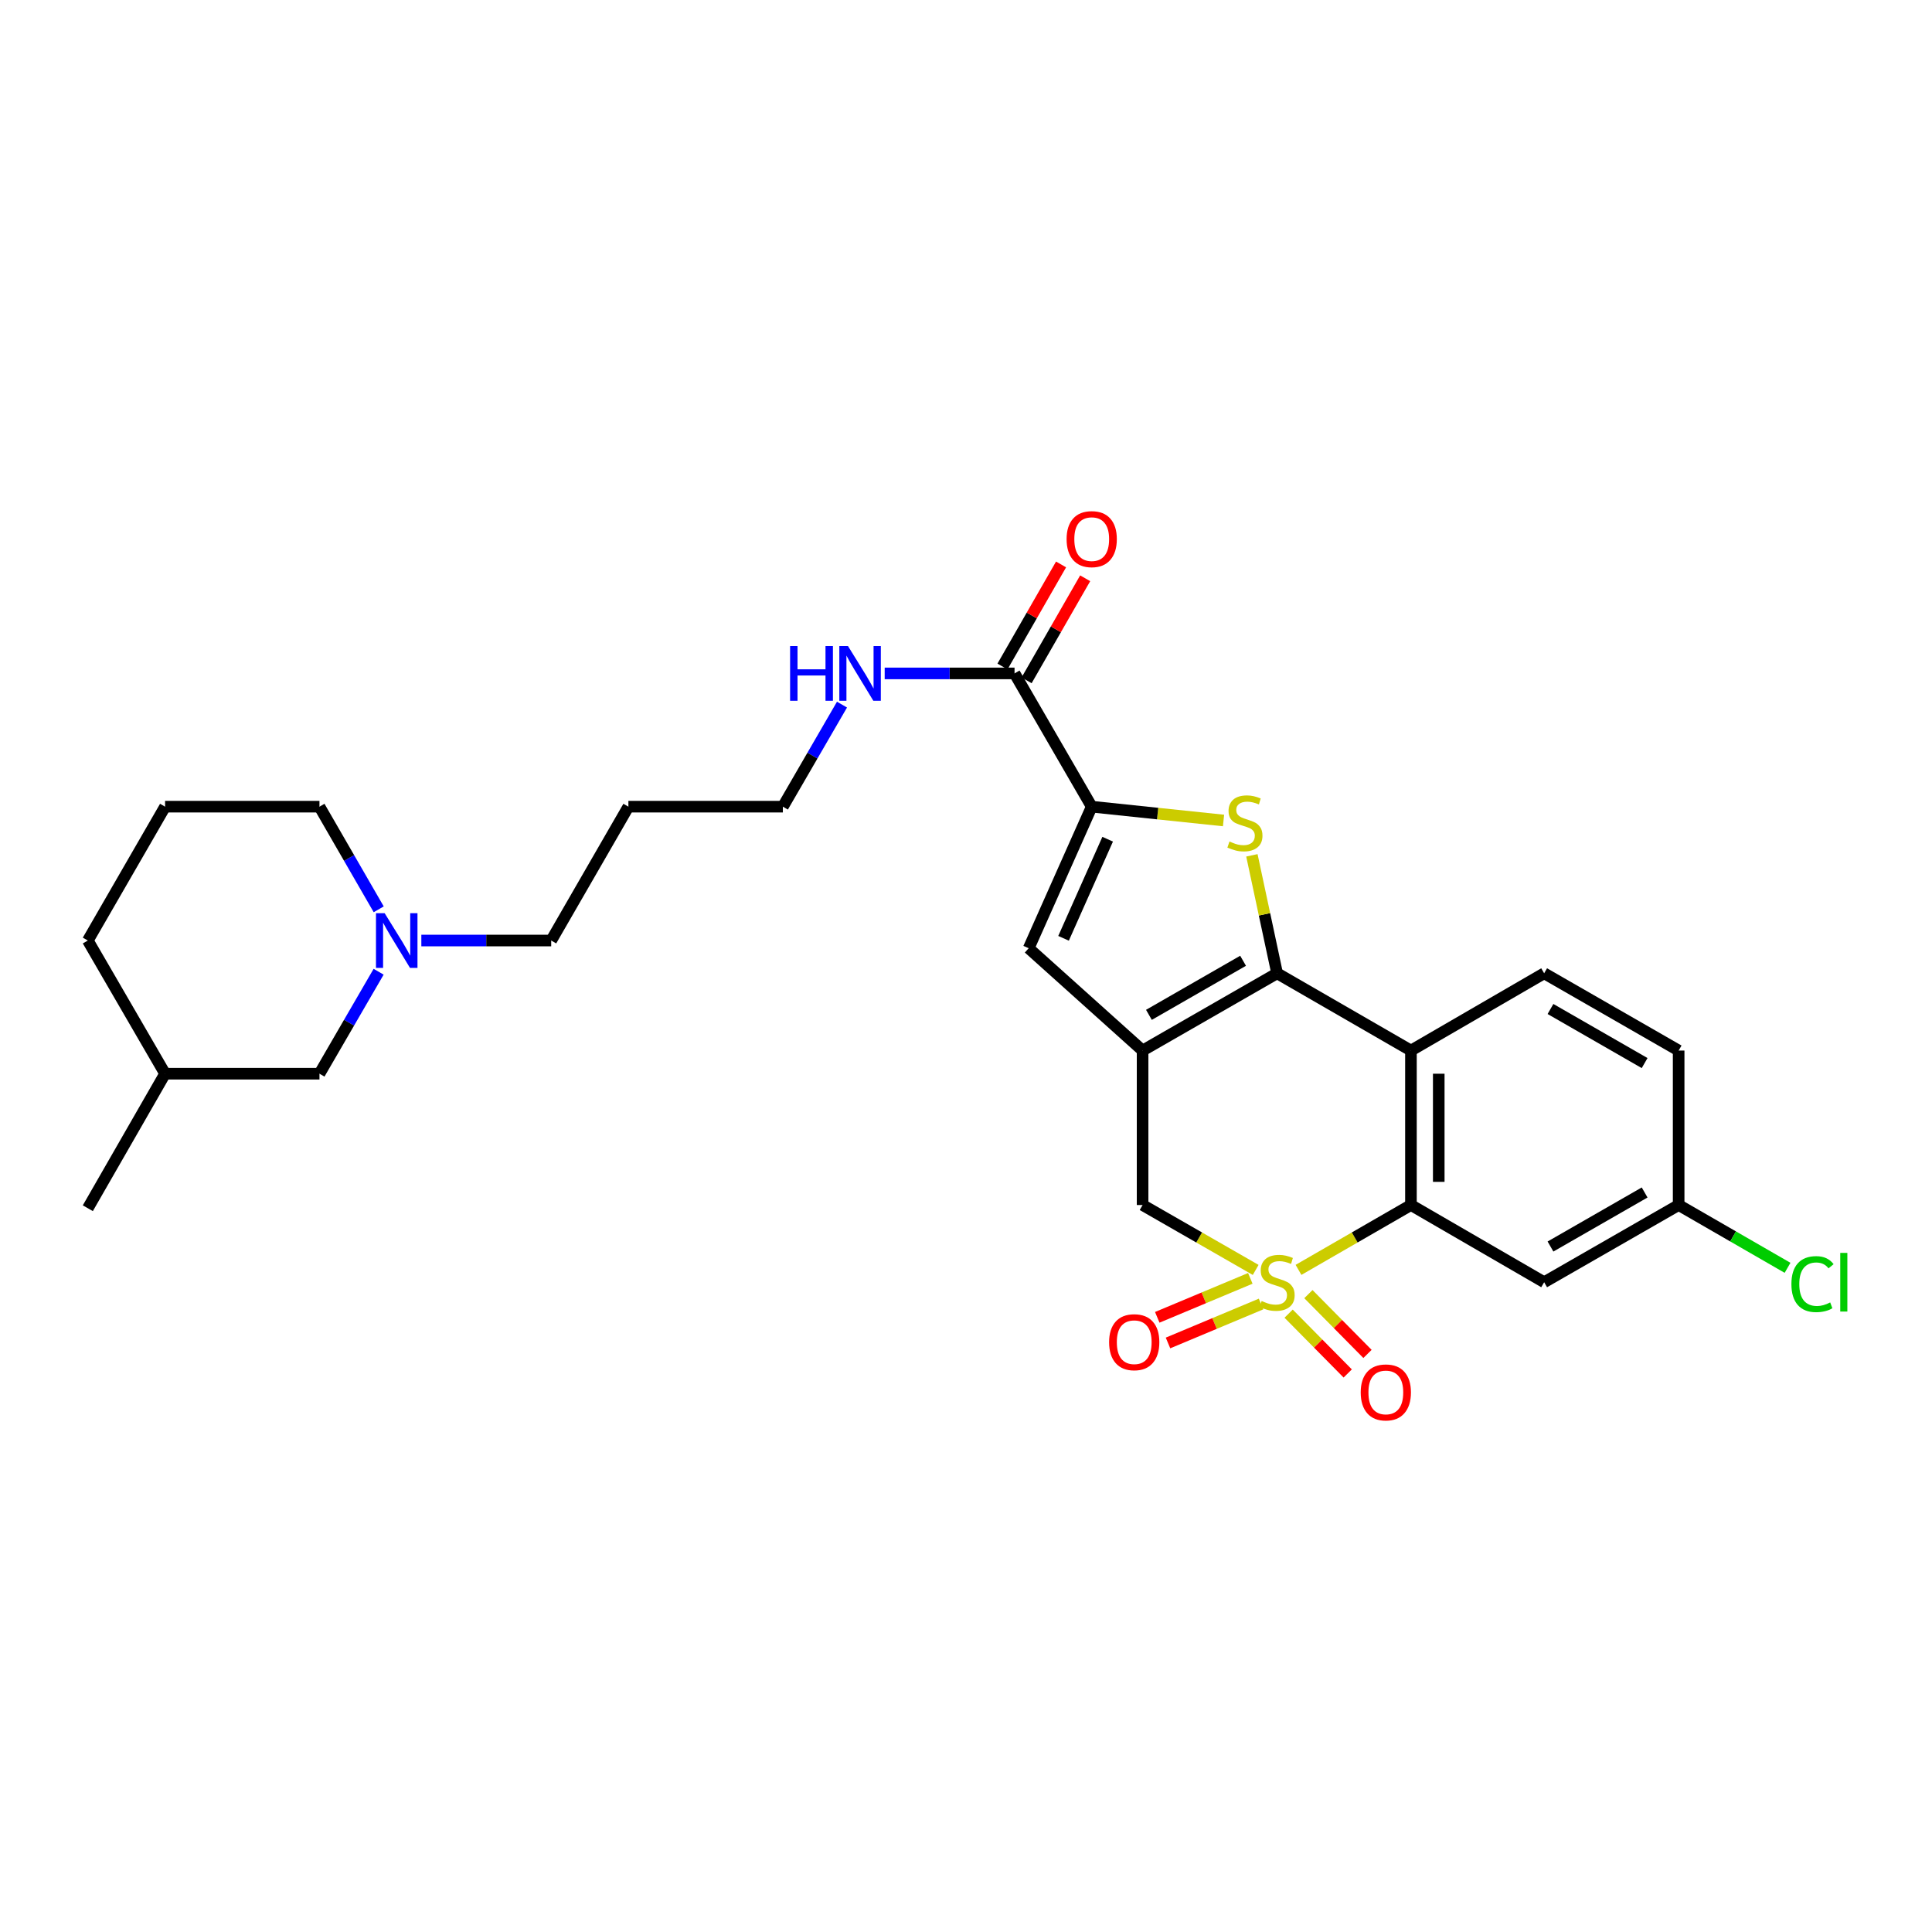 <?xml version='1.0' encoding='iso-8859-1'?>
<svg version='1.1' baseProfile='full'
              xmlns='http://www.w3.org/2000/svg'
                      xmlns:rdkit='http://www.rdkit.org/xml'
                      xmlns:xlink='http://www.w3.org/1999/xlink'
                  xml:space='preserve'
width='1000px' height='1000px' viewBox='0 0 1000 1000'>
<!-- END OF HEADER -->
<rect style='opacity:1.0;fill:#FFFFFF;stroke:none' width='1000' height='1000' x='0' y='0'> </rect>
<path class='bond-3' d='M 672.105,657.284 L 701.204,640.5' style='fill:none;fill-rule:evenodd;stroke:#CCCC00;stroke-width:6px;stroke-linecap:butt;stroke-linejoin:miter;stroke-opacity:1' />
<path class='bond-3' d='M 701.204,640.5 L 730.303,623.715' style='fill:none;fill-rule:evenodd;stroke:#000000;stroke-width:6px;stroke-linecap:butt;stroke-linejoin:miter;stroke-opacity:1' />
<path class='bond-7' d='M 649.939,657.311 L 620.672,640.513' style='fill:none;fill-rule:evenodd;stroke:#CCCC00;stroke-width:6px;stroke-linecap:butt;stroke-linejoin:miter;stroke-opacity:1' />
<path class='bond-7' d='M 620.672,640.513 L 591.405,623.715' style='fill:none;fill-rule:evenodd;stroke:#000000;stroke-width:6px;stroke-linecap:butt;stroke-linejoin:miter;stroke-opacity:1' />
<path class='bond-9' d='M 666.989,679.948 L 682.283,695.426' style='fill:none;fill-rule:evenodd;stroke:#CCCC00;stroke-width:6px;stroke-linecap:butt;stroke-linejoin:miter;stroke-opacity:1' />
<path class='bond-9' d='M 682.283,695.426 L 697.577,710.905' style='fill:none;fill-rule:evenodd;stroke:#FF0000;stroke-width:6px;stroke-linecap:butt;stroke-linejoin:miter;stroke-opacity:1' />
<path class='bond-9' d='M 677.226,669.833 L 692.52,685.312' style='fill:none;fill-rule:evenodd;stroke:#CCCC00;stroke-width:6px;stroke-linecap:butt;stroke-linejoin:miter;stroke-opacity:1' />
<path class='bond-9' d='M 692.52,685.312 L 707.814,700.79' style='fill:none;fill-rule:evenodd;stroke:#FF0000;stroke-width:6px;stroke-linecap:butt;stroke-linejoin:miter;stroke-opacity:1' />
<path class='bond-10' d='M 647.163,661.679 L 623.08,671.762' style='fill:none;fill-rule:evenodd;stroke:#CCCC00;stroke-width:6px;stroke-linecap:butt;stroke-linejoin:miter;stroke-opacity:1' />
<path class='bond-10' d='M 623.08,671.762 L 598.997,681.846' style='fill:none;fill-rule:evenodd;stroke:#FF0000;stroke-width:6px;stroke-linecap:butt;stroke-linejoin:miter;stroke-opacity:1' />
<path class='bond-10' d='M 652.721,674.953 L 628.638,685.037' style='fill:none;fill-rule:evenodd;stroke:#CCCC00;stroke-width:6px;stroke-linecap:butt;stroke-linejoin:miter;stroke-opacity:1' />
<path class='bond-10' d='M 628.638,685.037 L 604.555,695.12' style='fill:none;fill-rule:evenodd;stroke:#FF0000;stroke-width:6px;stroke-linecap:butt;stroke-linejoin:miter;stroke-opacity:1' />
<path class='bond-0' d='M 661.026,503.774 L 591.405,543.765' style='fill:none;fill-rule:evenodd;stroke:#000000;stroke-width:6px;stroke-linecap:butt;stroke-linejoin:miter;stroke-opacity:1' />
<path class='bond-0' d='M 643.415,497.293 L 594.68,525.287' style='fill:none;fill-rule:evenodd;stroke:#000000;stroke-width:6px;stroke-linecap:butt;stroke-linejoin:miter;stroke-opacity:1' />
<path class='bond-2' d='M 661.026,503.774 L 654.502,473.246' style='fill:none;fill-rule:evenodd;stroke:#000000;stroke-width:6px;stroke-linecap:butt;stroke-linejoin:miter;stroke-opacity:1' />
<path class='bond-2' d='M 654.502,473.246 L 647.978,442.718' style='fill:none;fill-rule:evenodd;stroke:#CCCC00;stroke-width:6px;stroke-linecap:butt;stroke-linejoin:miter;stroke-opacity:1' />
<path class='bond-28' d='M 661.026,503.774 L 730.303,543.765' style='fill:none;fill-rule:evenodd;stroke:#000000;stroke-width:6px;stroke-linecap:butt;stroke-linejoin:miter;stroke-opacity:1' />
<path class='bond-1' d='M 591.405,543.765 L 591.405,623.715' style='fill:none;fill-rule:evenodd;stroke:#000000;stroke-width:6px;stroke-linecap:butt;stroke-linejoin:miter;stroke-opacity:1' />
<path class='bond-6' d='M 591.405,543.765 L 532.449,490.806' style='fill:none;fill-rule:evenodd;stroke:#000000;stroke-width:6px;stroke-linecap:butt;stroke-linejoin:miter;stroke-opacity:1' />
<path class='bond-29' d='M 633.299,424.685 L 599.184,421.108' style='fill:none;fill-rule:evenodd;stroke:#CCCC00;stroke-width:6px;stroke-linecap:butt;stroke-linejoin:miter;stroke-opacity:1' />
<path class='bond-29' d='M 599.184,421.108 L 565.069,417.531' style='fill:none;fill-rule:evenodd;stroke:#000000;stroke-width:6px;stroke-linecap:butt;stroke-linejoin:miter;stroke-opacity:1' />
<path class='bond-4' d='M 730.303,623.715 L 730.303,543.765' style='fill:none;fill-rule:evenodd;stroke:#000000;stroke-width:6px;stroke-linecap:butt;stroke-linejoin:miter;stroke-opacity:1' />
<path class='bond-4' d='M 744.694,611.723 L 744.694,555.757' style='fill:none;fill-rule:evenodd;stroke:#000000;stroke-width:6px;stroke-linecap:butt;stroke-linejoin:miter;stroke-opacity:1' />
<path class='bond-11' d='M 730.303,623.715 L 799.253,663.675' style='fill:none;fill-rule:evenodd;stroke:#000000;stroke-width:6px;stroke-linecap:butt;stroke-linejoin:miter;stroke-opacity:1' />
<path class='bond-12' d='M 730.303,543.765 L 799.253,503.774' style='fill:none;fill-rule:evenodd;stroke:#000000;stroke-width:6px;stroke-linecap:butt;stroke-linejoin:miter;stroke-opacity:1' />
<path class='bond-5' d='M 565.069,417.531 L 532.449,490.806' style='fill:none;fill-rule:evenodd;stroke:#000000;stroke-width:6px;stroke-linecap:butt;stroke-linejoin:miter;stroke-opacity:1' />
<path class='bond-5' d='M 573.324,434.375 L 550.49,485.667' style='fill:none;fill-rule:evenodd;stroke:#000000;stroke-width:6px;stroke-linecap:butt;stroke-linejoin:miter;stroke-opacity:1' />
<path class='bond-8' d='M 565.069,417.531 L 525.126,348.558' style='fill:none;fill-rule:evenodd;stroke:#000000;stroke-width:6px;stroke-linecap:butt;stroke-linejoin:miter;stroke-opacity:1' />
<path class='bond-14' d='M 531.367,352.14 L 546.527,325.728' style='fill:none;fill-rule:evenodd;stroke:#000000;stroke-width:6px;stroke-linecap:butt;stroke-linejoin:miter;stroke-opacity:1' />
<path class='bond-14' d='M 546.527,325.728 L 561.686,299.317' style='fill:none;fill-rule:evenodd;stroke:#FF0000;stroke-width:6px;stroke-linecap:butt;stroke-linejoin:miter;stroke-opacity:1' />
<path class='bond-14' d='M 518.885,344.976 L 534.045,318.564' style='fill:none;fill-rule:evenodd;stroke:#000000;stroke-width:6px;stroke-linecap:butt;stroke-linejoin:miter;stroke-opacity:1' />
<path class='bond-14' d='M 534.045,318.564 L 549.205,292.152' style='fill:none;fill-rule:evenodd;stroke:#FF0000;stroke-width:6px;stroke-linecap:butt;stroke-linejoin:miter;stroke-opacity:1' />
<path class='bond-15' d='M 525.126,348.558 L 491.52,348.558' style='fill:none;fill-rule:evenodd;stroke:#000000;stroke-width:6px;stroke-linecap:butt;stroke-linejoin:miter;stroke-opacity:1' />
<path class='bond-15' d='M 491.52,348.558 L 457.914,348.558' style='fill:none;fill-rule:evenodd;stroke:#0000FF;stroke-width:6px;stroke-linecap:butt;stroke-linejoin:miter;stroke-opacity:1' />
<path class='bond-16' d='M 799.253,663.675 L 868.866,623.715' style='fill:none;fill-rule:evenodd;stroke:#000000;stroke-width:6px;stroke-linecap:butt;stroke-linejoin:miter;stroke-opacity:1' />
<path class='bond-16' d='M 802.53,645.2 L 851.259,617.228' style='fill:none;fill-rule:evenodd;stroke:#000000;stroke-width:6px;stroke-linecap:butt;stroke-linejoin:miter;stroke-opacity:1' />
<path class='bond-30' d='M 799.253,503.774 L 868.866,543.765' style='fill:none;fill-rule:evenodd;stroke:#000000;stroke-width:6px;stroke-linecap:butt;stroke-linejoin:miter;stroke-opacity:1' />
<path class='bond-30' d='M 802.526,522.251 L 851.255,550.245' style='fill:none;fill-rule:evenodd;stroke:#000000;stroke-width:6px;stroke-linecap:butt;stroke-linejoin:miter;stroke-opacity:1' />
<path class='bond-13' d='M 218.086,486.816 L 251.692,486.816' style='fill:none;fill-rule:evenodd;stroke:#0000FF;stroke-width:6px;stroke-linecap:butt;stroke-linejoin:miter;stroke-opacity:1' />
<path class='bond-13' d='M 251.692,486.816 L 285.298,486.816' style='fill:none;fill-rule:evenodd;stroke:#000000;stroke-width:6px;stroke-linecap:butt;stroke-linejoin:miter;stroke-opacity:1' />
<path class='bond-17' d='M 195.977,502.968 L 180.667,529.359' style='fill:none;fill-rule:evenodd;stroke:#0000FF;stroke-width:6px;stroke-linecap:butt;stroke-linejoin:miter;stroke-opacity:1' />
<path class='bond-17' d='M 180.667,529.359 L 165.356,555.749' style='fill:none;fill-rule:evenodd;stroke:#000000;stroke-width:6px;stroke-linecap:butt;stroke-linejoin:miter;stroke-opacity:1' />
<path class='bond-22' d='M 196.02,470.656 L 180.688,444.094' style='fill:none;fill-rule:evenodd;stroke:#0000FF;stroke-width:6px;stroke-linecap:butt;stroke-linejoin:miter;stroke-opacity:1' />
<path class='bond-22' d='M 180.688,444.094 L 165.356,417.531' style='fill:none;fill-rule:evenodd;stroke:#000000;stroke-width:6px;stroke-linecap:butt;stroke-linejoin:miter;stroke-opacity:1' />
<path class='bond-25' d='M 435.815,364.71 L 420.512,391.121' style='fill:none;fill-rule:evenodd;stroke:#0000FF;stroke-width:6px;stroke-linecap:butt;stroke-linejoin:miter;stroke-opacity:1' />
<path class='bond-25' d='M 420.512,391.121 L 405.208,417.531' style='fill:none;fill-rule:evenodd;stroke:#000000;stroke-width:6px;stroke-linecap:butt;stroke-linejoin:miter;stroke-opacity:1' />
<path class='bond-18' d='M 868.866,623.715 L 868.866,543.765' style='fill:none;fill-rule:evenodd;stroke:#000000;stroke-width:6px;stroke-linecap:butt;stroke-linejoin:miter;stroke-opacity:1' />
<path class='bond-19' d='M 868.866,623.715 L 897.048,639.97' style='fill:none;fill-rule:evenodd;stroke:#000000;stroke-width:6px;stroke-linecap:butt;stroke-linejoin:miter;stroke-opacity:1' />
<path class='bond-19' d='M 897.048,639.97 L 925.231,656.224' style='fill:none;fill-rule:evenodd;stroke:#00CC00;stroke-width:6px;stroke-linecap:butt;stroke-linejoin:miter;stroke-opacity:1' />
<path class='bond-23' d='M 165.356,555.749 L 85.446,555.749' style='fill:none;fill-rule:evenodd;stroke:#000000;stroke-width:6px;stroke-linecap:butt;stroke-linejoin:miter;stroke-opacity:1' />
<path class='bond-20' d='M 285.298,486.816 L 325.258,417.531' style='fill:none;fill-rule:evenodd;stroke:#000000;stroke-width:6px;stroke-linecap:butt;stroke-linejoin:miter;stroke-opacity:1' />
<path class='bond-21' d='M 325.258,417.531 L 405.208,417.531' style='fill:none;fill-rule:evenodd;stroke:#000000;stroke-width:6px;stroke-linecap:butt;stroke-linejoin:miter;stroke-opacity:1' />
<path class='bond-24' d='M 165.356,417.531 L 85.446,417.531' style='fill:none;fill-rule:evenodd;stroke:#000000;stroke-width:6px;stroke-linecap:butt;stroke-linejoin:miter;stroke-opacity:1' />
<path class='bond-27' d='M 85.446,555.749 L 45.455,625.378' style='fill:none;fill-rule:evenodd;stroke:#000000;stroke-width:6px;stroke-linecap:butt;stroke-linejoin:miter;stroke-opacity:1' />
<path class='bond-31' d='M 85.446,555.749 L 45.455,486.816' style='fill:none;fill-rule:evenodd;stroke:#000000;stroke-width:6px;stroke-linecap:butt;stroke-linejoin:miter;stroke-opacity:1' />
<path class='bond-26' d='M 85.446,417.531 L 45.455,486.816' style='fill:none;fill-rule:evenodd;stroke:#000000;stroke-width:6px;stroke-linecap:butt;stroke-linejoin:miter;stroke-opacity:1' />
<path  class='atom-0' d='M 653.026 673.395
Q 653.346 673.515, 654.666 674.075
Q 655.986 674.635, 657.426 674.995
Q 658.906 675.315, 660.346 675.315
Q 663.026 675.315, 664.586 674.035
Q 666.146 672.715, 666.146 670.435
Q 666.146 668.875, 665.346 667.915
Q 664.586 666.955, 663.386 666.435
Q 662.186 665.915, 660.186 665.315
Q 657.666 664.555, 656.146 663.835
Q 654.666 663.115, 653.586 661.595
Q 652.546 660.075, 652.546 657.515
Q 652.546 653.955, 654.946 651.755
Q 657.386 649.555, 662.186 649.555
Q 665.466 649.555, 669.186 651.115
L 668.266 654.195
Q 664.866 652.795, 662.306 652.795
Q 659.546 652.795, 658.026 653.955
Q 656.506 655.075, 656.546 657.035
Q 656.546 658.555, 657.306 659.475
Q 658.106 660.395, 659.226 660.915
Q 660.386 661.435, 662.306 662.035
Q 664.866 662.835, 666.386 663.635
Q 667.906 664.435, 668.986 666.075
Q 670.106 667.675, 670.106 670.435
Q 670.106 674.355, 667.466 676.475
Q 664.866 678.555, 660.506 678.555
Q 657.986 678.555, 656.066 677.995
Q 654.186 677.475, 651.946 676.555
L 653.026 673.395
' fill='#CCCC00'/>
<path  class='atom-3' d='M 636.372 435.566
Q 636.692 435.686, 638.012 436.246
Q 639.332 436.806, 640.772 437.166
Q 642.252 437.486, 643.692 437.486
Q 646.372 437.486, 647.932 436.206
Q 649.492 434.886, 649.492 432.606
Q 649.492 431.046, 648.692 430.086
Q 647.932 429.126, 646.732 428.606
Q 645.532 428.086, 643.532 427.486
Q 641.012 426.726, 639.492 426.006
Q 638.012 425.286, 636.932 423.766
Q 635.892 422.246, 635.892 419.686
Q 635.892 416.126, 638.292 413.926
Q 640.732 411.726, 645.532 411.726
Q 648.812 411.726, 652.532 413.286
L 651.612 416.366
Q 648.212 414.966, 645.652 414.966
Q 642.892 414.966, 641.372 416.126
Q 639.852 417.246, 639.892 419.206
Q 639.892 420.726, 640.652 421.646
Q 641.452 422.566, 642.572 423.086
Q 643.732 423.606, 645.652 424.206
Q 648.212 425.006, 649.732 425.806
Q 651.252 426.606, 652.332 428.246
Q 653.452 429.846, 653.452 432.606
Q 653.452 436.526, 650.812 438.646
Q 648.212 440.726, 643.852 440.726
Q 641.332 440.726, 639.412 440.166
Q 637.532 439.646, 635.292 438.726
L 636.372 435.566
' fill='#CCCC00'/>
<path  class='atom-10' d='M 704.303 720.712
Q 704.303 713.912, 707.663 710.112
Q 711.023 706.312, 717.303 706.312
Q 723.583 706.312, 726.943 710.112
Q 730.303 713.912, 730.303 720.712
Q 730.303 727.592, 726.903 731.512
Q 723.503 735.392, 717.303 735.392
Q 711.063 735.392, 707.663 731.512
Q 704.303 727.632, 704.303 720.712
M 717.303 732.192
Q 721.623 732.192, 723.943 729.312
Q 726.303 726.392, 726.303 720.712
Q 726.303 715.152, 723.943 712.352
Q 721.623 709.512, 717.303 709.512
Q 712.983 709.512, 710.623 712.312
Q 708.303 715.112, 708.303 720.712
Q 708.303 726.432, 710.623 729.312
Q 712.983 732.192, 717.303 732.192
' fill='#FF0000'/>
<path  class='atom-11' d='M 574.072 694.72
Q 574.072 687.92, 577.432 684.12
Q 580.792 680.32, 587.072 680.32
Q 593.352 680.32, 596.712 684.12
Q 600.072 687.92, 600.072 694.72
Q 600.072 701.6, 596.672 705.52
Q 593.272 709.4, 587.072 709.4
Q 580.832 709.4, 577.432 705.52
Q 574.072 701.64, 574.072 694.72
M 587.072 706.2
Q 591.392 706.2, 593.712 703.32
Q 596.072 700.4, 596.072 694.72
Q 596.072 689.16, 593.712 686.36
Q 591.392 683.52, 587.072 683.52
Q 582.752 683.52, 580.392 686.32
Q 578.072 689.12, 578.072 694.72
Q 578.072 700.44, 580.392 703.32
Q 582.752 706.2, 587.072 706.2
' fill='#FF0000'/>
<path  class='atom-14' d='M 199.088 472.656
L 208.368 487.656
Q 209.288 489.136, 210.768 491.816
Q 212.248 494.496, 212.328 494.656
L 212.328 472.656
L 216.088 472.656
L 216.088 500.976
L 212.208 500.976
L 202.248 484.576
Q 201.088 482.656, 199.848 480.456
Q 198.648 478.256, 198.288 477.576
L 198.288 500.976
L 194.608 500.976
L 194.608 472.656
L 199.088 472.656
' fill='#0000FF'/>
<path  class='atom-15' d='M 552.069 279.049
Q 552.069 272.249, 555.429 268.449
Q 558.789 264.649, 565.069 264.649
Q 571.349 264.649, 574.709 268.449
Q 578.069 272.249, 578.069 279.049
Q 578.069 285.929, 574.669 289.849
Q 571.269 293.729, 565.069 293.729
Q 558.829 293.729, 555.429 289.849
Q 552.069 285.969, 552.069 279.049
M 565.069 290.529
Q 569.389 290.529, 571.709 287.649
Q 574.069 284.729, 574.069 279.049
Q 574.069 273.489, 571.709 270.689
Q 569.389 267.849, 565.069 267.849
Q 560.749 267.849, 558.389 270.649
Q 556.069 273.449, 556.069 279.049
Q 556.069 284.769, 558.389 287.649
Q 560.749 290.529, 565.069 290.529
' fill='#FF0000'/>
<path  class='atom-16' d='M 408.955 334.398
L 412.795 334.398
L 412.795 346.438
L 427.275 346.438
L 427.275 334.398
L 431.115 334.398
L 431.115 362.718
L 427.275 362.718
L 427.275 349.638
L 412.795 349.638
L 412.795 362.718
L 408.955 362.718
L 408.955 334.398
' fill='#0000FF'/>
<path  class='atom-16' d='M 438.915 334.398
L 448.195 349.398
Q 449.115 350.878, 450.595 353.558
Q 452.075 356.238, 452.155 356.398
L 452.155 334.398
L 455.915 334.398
L 455.915 362.718
L 452.035 362.718
L 442.075 346.318
Q 440.915 344.398, 439.675 342.198
Q 438.475 339.998, 438.115 339.318
L 438.115 362.718
L 434.435 362.718
L 434.435 334.398
L 438.915 334.398
' fill='#0000FF'/>
<path  class='atom-20' d='M 927.231 664.655
Q 927.231 657.615, 930.511 653.935
Q 933.831 650.215, 940.111 650.215
Q 945.951 650.215, 949.071 654.335
L 946.431 656.495
Q 944.151 653.495, 940.111 653.495
Q 935.831 653.495, 933.551 656.375
Q 931.311 659.215, 931.311 664.655
Q 931.311 670.255, 933.631 673.135
Q 935.991 676.015, 940.551 676.015
Q 943.671 676.015, 947.311 674.135
L 948.431 677.135
Q 946.951 678.095, 944.711 678.655
Q 942.471 679.215, 939.991 679.215
Q 933.831 679.215, 930.511 675.455
Q 927.231 671.695, 927.231 664.655
' fill='#00CC00'/>
<path  class='atom-20' d='M 952.511 648.495
L 956.191 648.495
L 956.191 678.855
L 952.511 678.855
L 952.511 648.495
' fill='#00CC00'/>
</svg>
